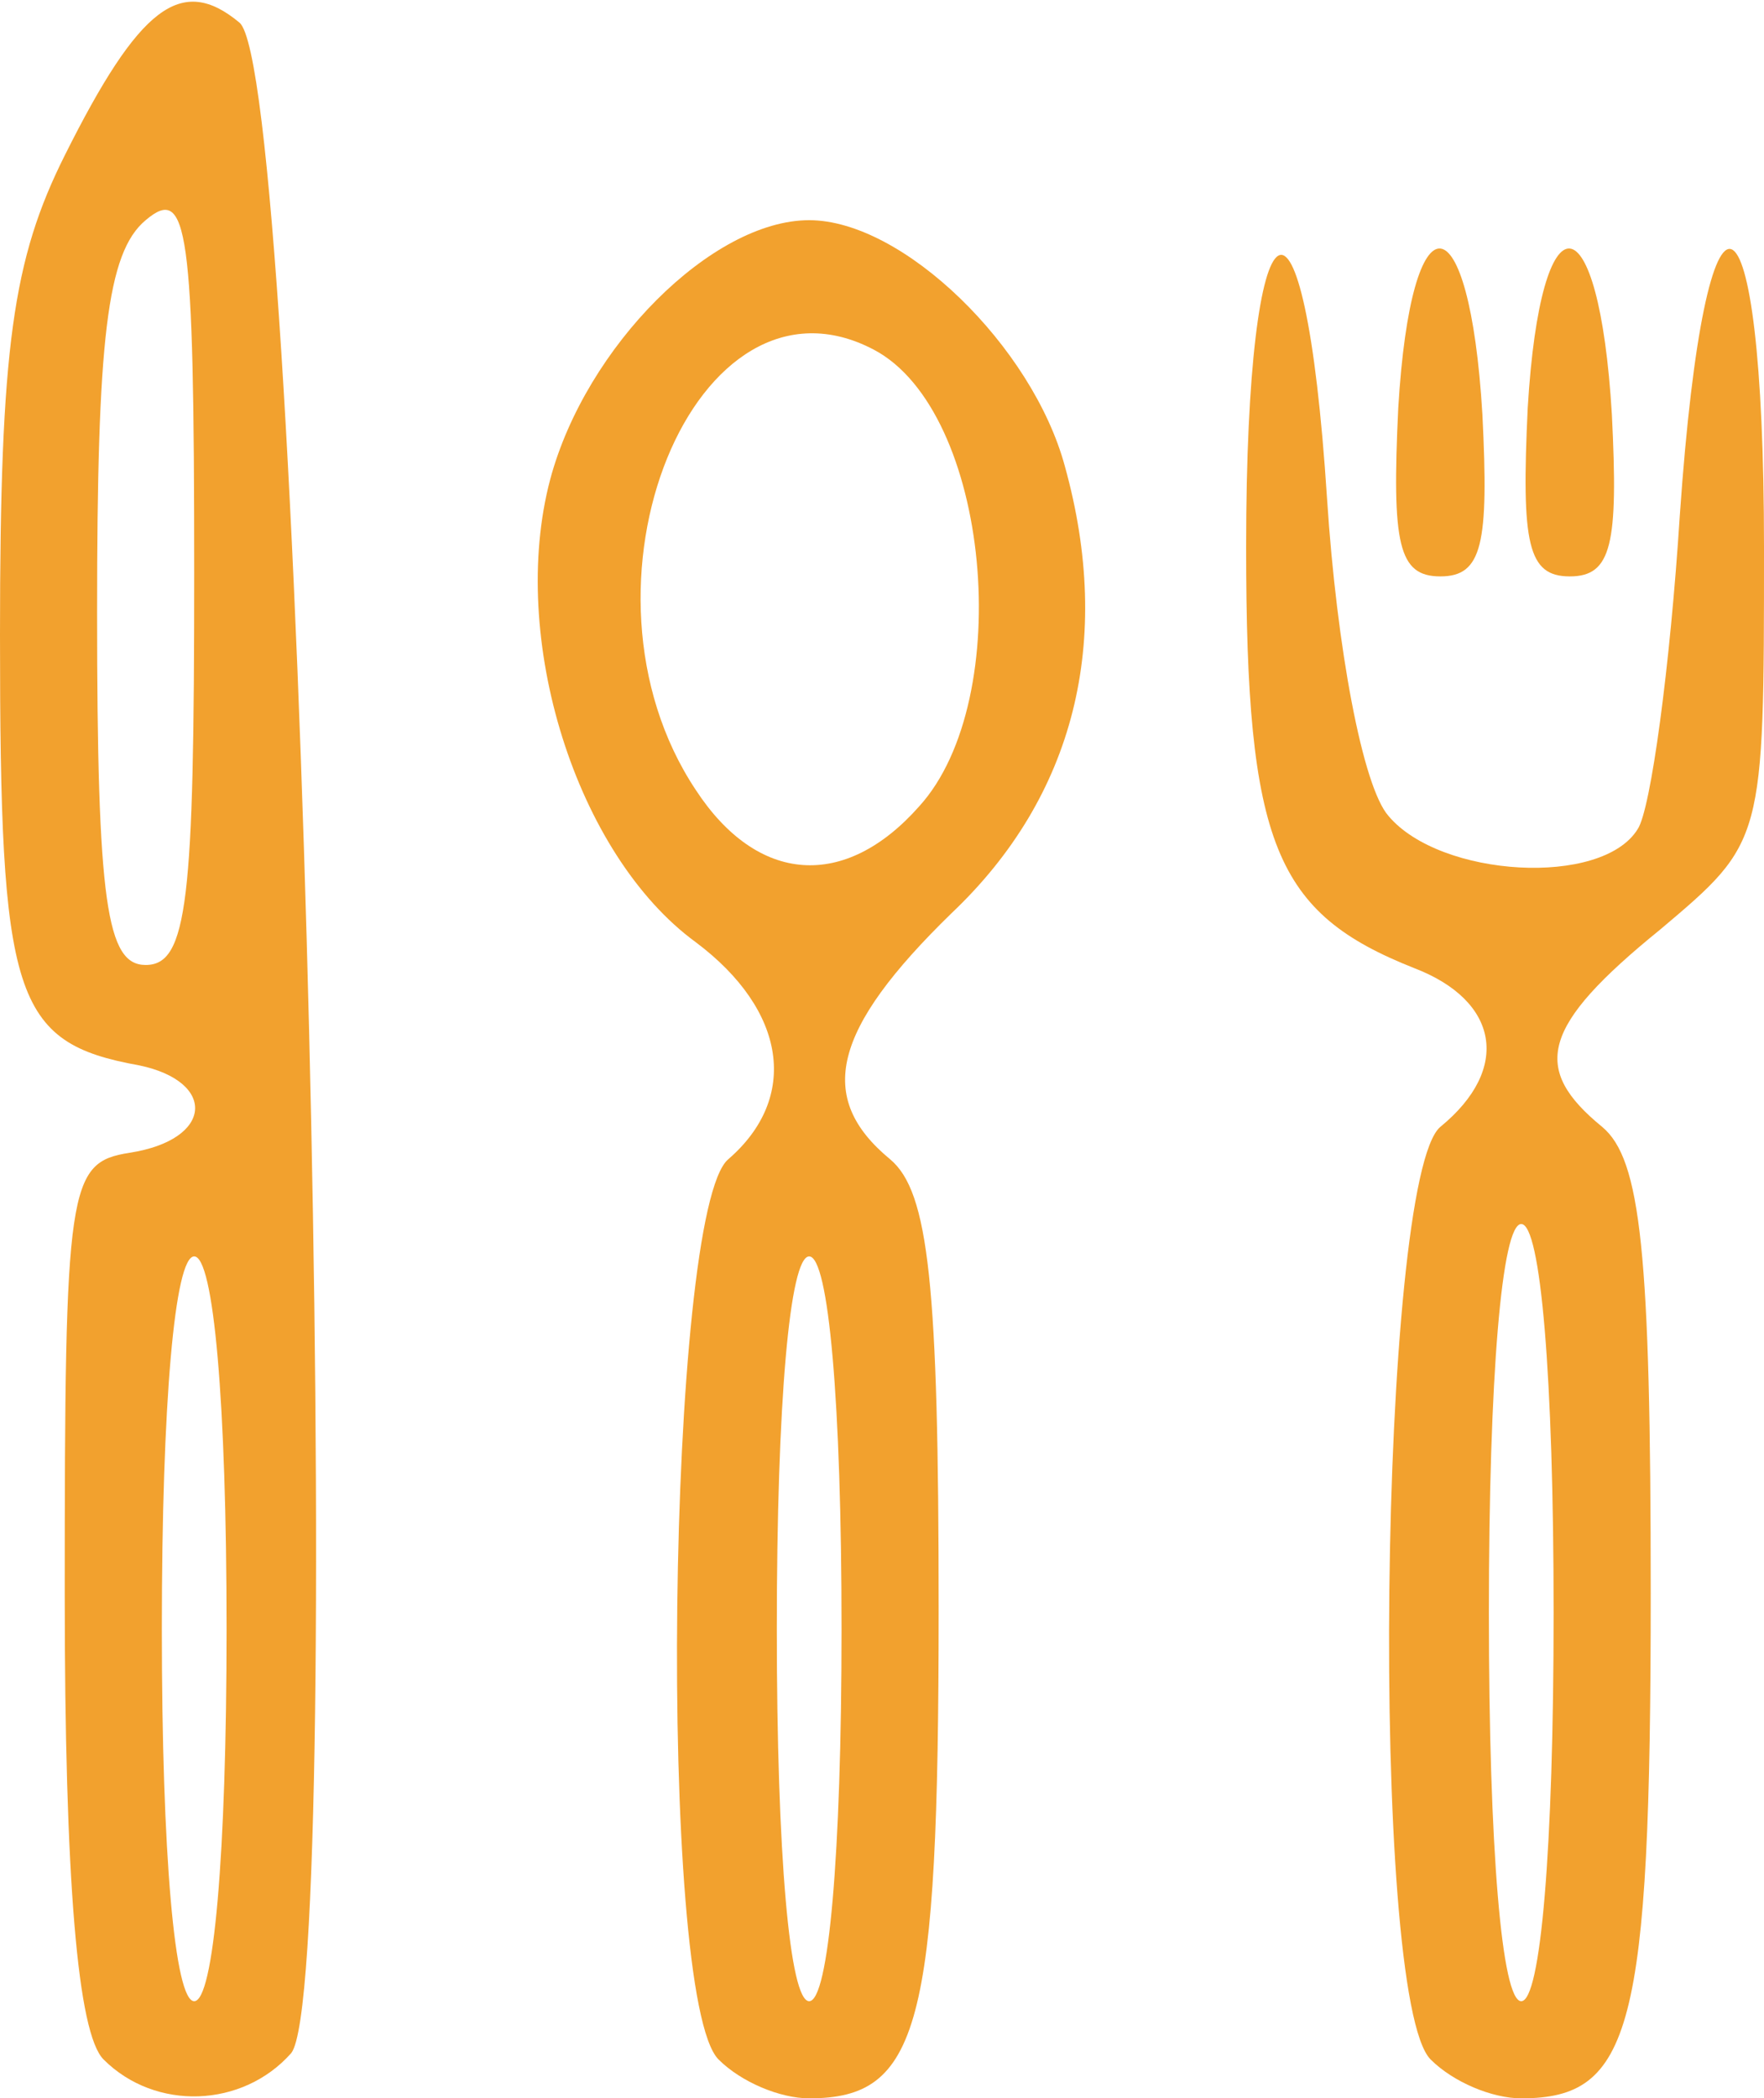 <svg version="1.2" xmlns="http://www.w3.org/2000/svg" viewBox="0 0 545 648"><style>.s0 { fill: #f2a12e }</style><g id="l2sY3L4J3QHS42ItiO555hx"><g id="Layer"><path id="pdBUqNuUE" fill-rule="evenodd" class="s0" d="M32 636c-8-8-12-55-12-144 0-126 1-133 20-136 26-4 27-22 3-27-39-7-43-21-43-133C0 107 4 80 20 48 43 2 56-8 74 7c19 16 33 605 16 627-15 17-42 18-58 2zm38-133c0-70-4-115-10-115s-10 45-10 115 4 115 10 115 10-45 10-115zM60 177C60 70 58 57 45 68c-12 10-15 37-15 121 0 90 3 109 15 109 13 0 15-20 15-121z"/><path id="p7hGrMgZD" fill-rule="evenodd" class="s0" d="M222 636c-19-19-16-262 3-278 22-19 18-46-10-67-37-27-58-94-45-143 11-41 50-80 80-80 29 0 69 39 79 76 15 54 3 102-35 138-37 36-42 57-19 76 12 10 15 39 15 139 0 129-6 151-40 151-9 0-21-5-28-12zm38-133c0-70-4-115-10-115s-10 45-10 115 4 115 10 115 10-45 10-115zm24-254c30-33 22-122-14-141-55-29-97 73-55 136 19 29 46 31 69 5z"/><path id="pch8GZBkE" fill-rule="evenodd" class="s0" d="M442 636c-19-19-16-272 3-288 22-18 18-39-8-49-43-17-52-38-52-130 0-112 18-123 25-15 3 46 11 89 19 98 16 19 66 22 77 4 4-6 10-50 13-97 8-115 26-107 26 10 0 91 0 91-32 118-37 30-40 43-18 61 12 10 15 39 15 144 0 135-6 156-40 156-9 0-21-5-28-12zm38-138c0-73-4-120-10-120s-10 47-10 120 4 120 10 120 10-47 10-120z"/><path id="pacVIEeus" class="s0" d="M432 126c4-67 22-65 26 2 2 40 0 50-13 50s-15-10-13-52z"/><path id="pqiFj6tnU" class="s0" d="M472 126c4-67 22-65 26 2 2 40 0 50-13 50s-15-10-13-52z"/></g></g></svg>